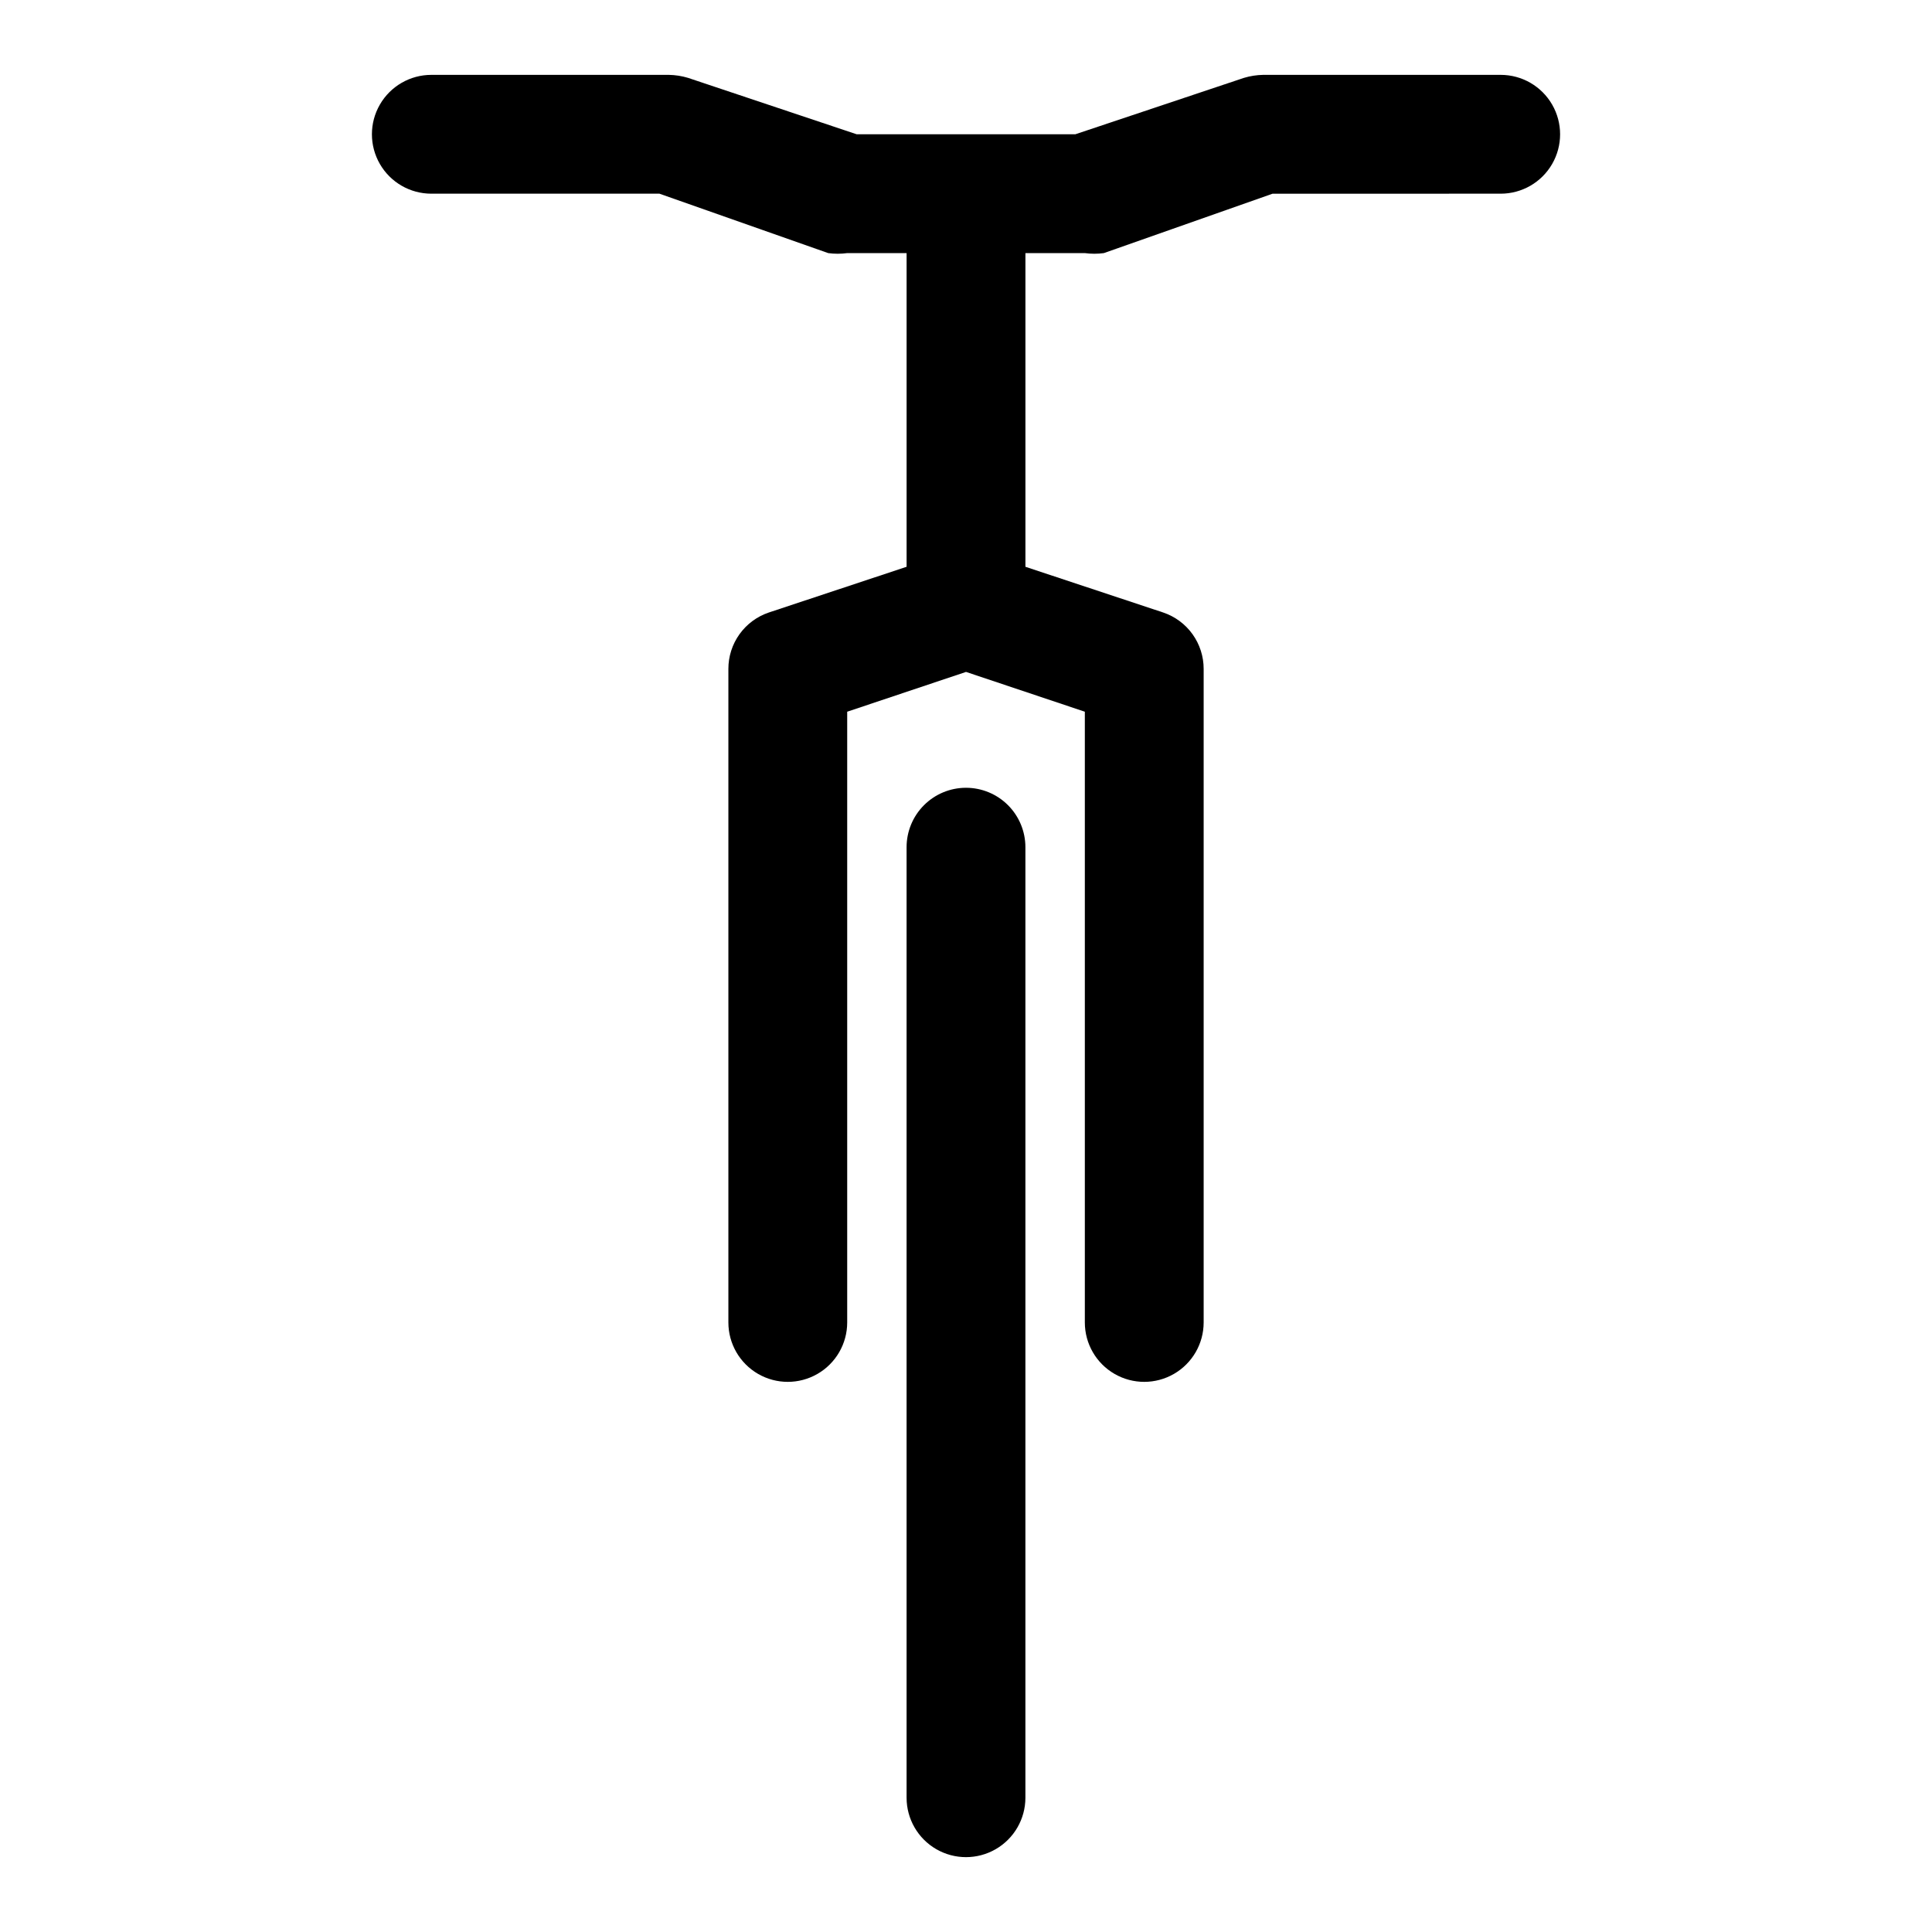 <?xml version="1.0" encoding="UTF-8"?>
<!-- Uploaded to: ICON Repo, www.iconrepo.com, Generator: ICON Repo Mixer Tools -->
<svg fill="#000000" width="800px" height="800px" version="1.1" viewBox="144 144 512 512" xmlns="http://www.w3.org/2000/svg">
 <g>
  <path d="m541.7 163.84h-62.977c-1.707 0.035-3.402 0.297-5.039 0.789l-44.711 14.957h-57.938l-44.715-14.957c-1.637-0.492-3.332-0.754-5.039-0.789h-62.977c-5.625 0-10.82 3.004-13.633 7.875-2.812 4.871-2.812 10.871 0 15.742s8.008 7.871 13.633 7.871h60.457l44.715 15.742v0.004c1.672 0.227 3.367 0.227 5.039 0h15.742v83.129l-36.527 12.121c-3.125 1.059-5.84 3.07-7.762 5.754-1.922 2.684-2.949 5.902-2.941 9.203v173.18c0 5.625 3 10.824 7.871 13.637 4.871 2.812 10.871 2.812 15.742 0 4.871-2.812 7.875-8.012 7.875-13.637v-161.85l31.488-10.547 31.488 10.547v161.85c0 5.625 3 10.824 7.871 13.637s10.871 2.812 15.742 0c4.871-2.812 7.875-8.012 7.875-13.637v-173.18c0.008-3.301-1.023-6.519-2.945-9.203-1.918-2.684-4.637-4.695-7.762-5.754l-36.527-12.121v-83.129h15.746c1.672 0.227 3.363 0.227 5.035 0l44.715-15.742 60.457-0.004c5.625 0 10.82-3 13.633-7.871s2.812-10.871 0-15.742c-2.812-4.871-8.008-7.875-13.633-7.875z"/>
  <path d="m400 352.77c-4.176 0-8.18 1.66-11.133 4.613-2.953 2.953-4.613 6.957-4.613 11.133v251.9c0 5.625 3 10.824 7.871 13.637s10.875 2.812 15.746 0 7.871-8.012 7.871-13.637v-251.9c0-4.176-1.66-8.18-4.609-11.133-2.953-2.953-6.957-4.613-11.133-4.613z"/>
 </g>
</svg>
